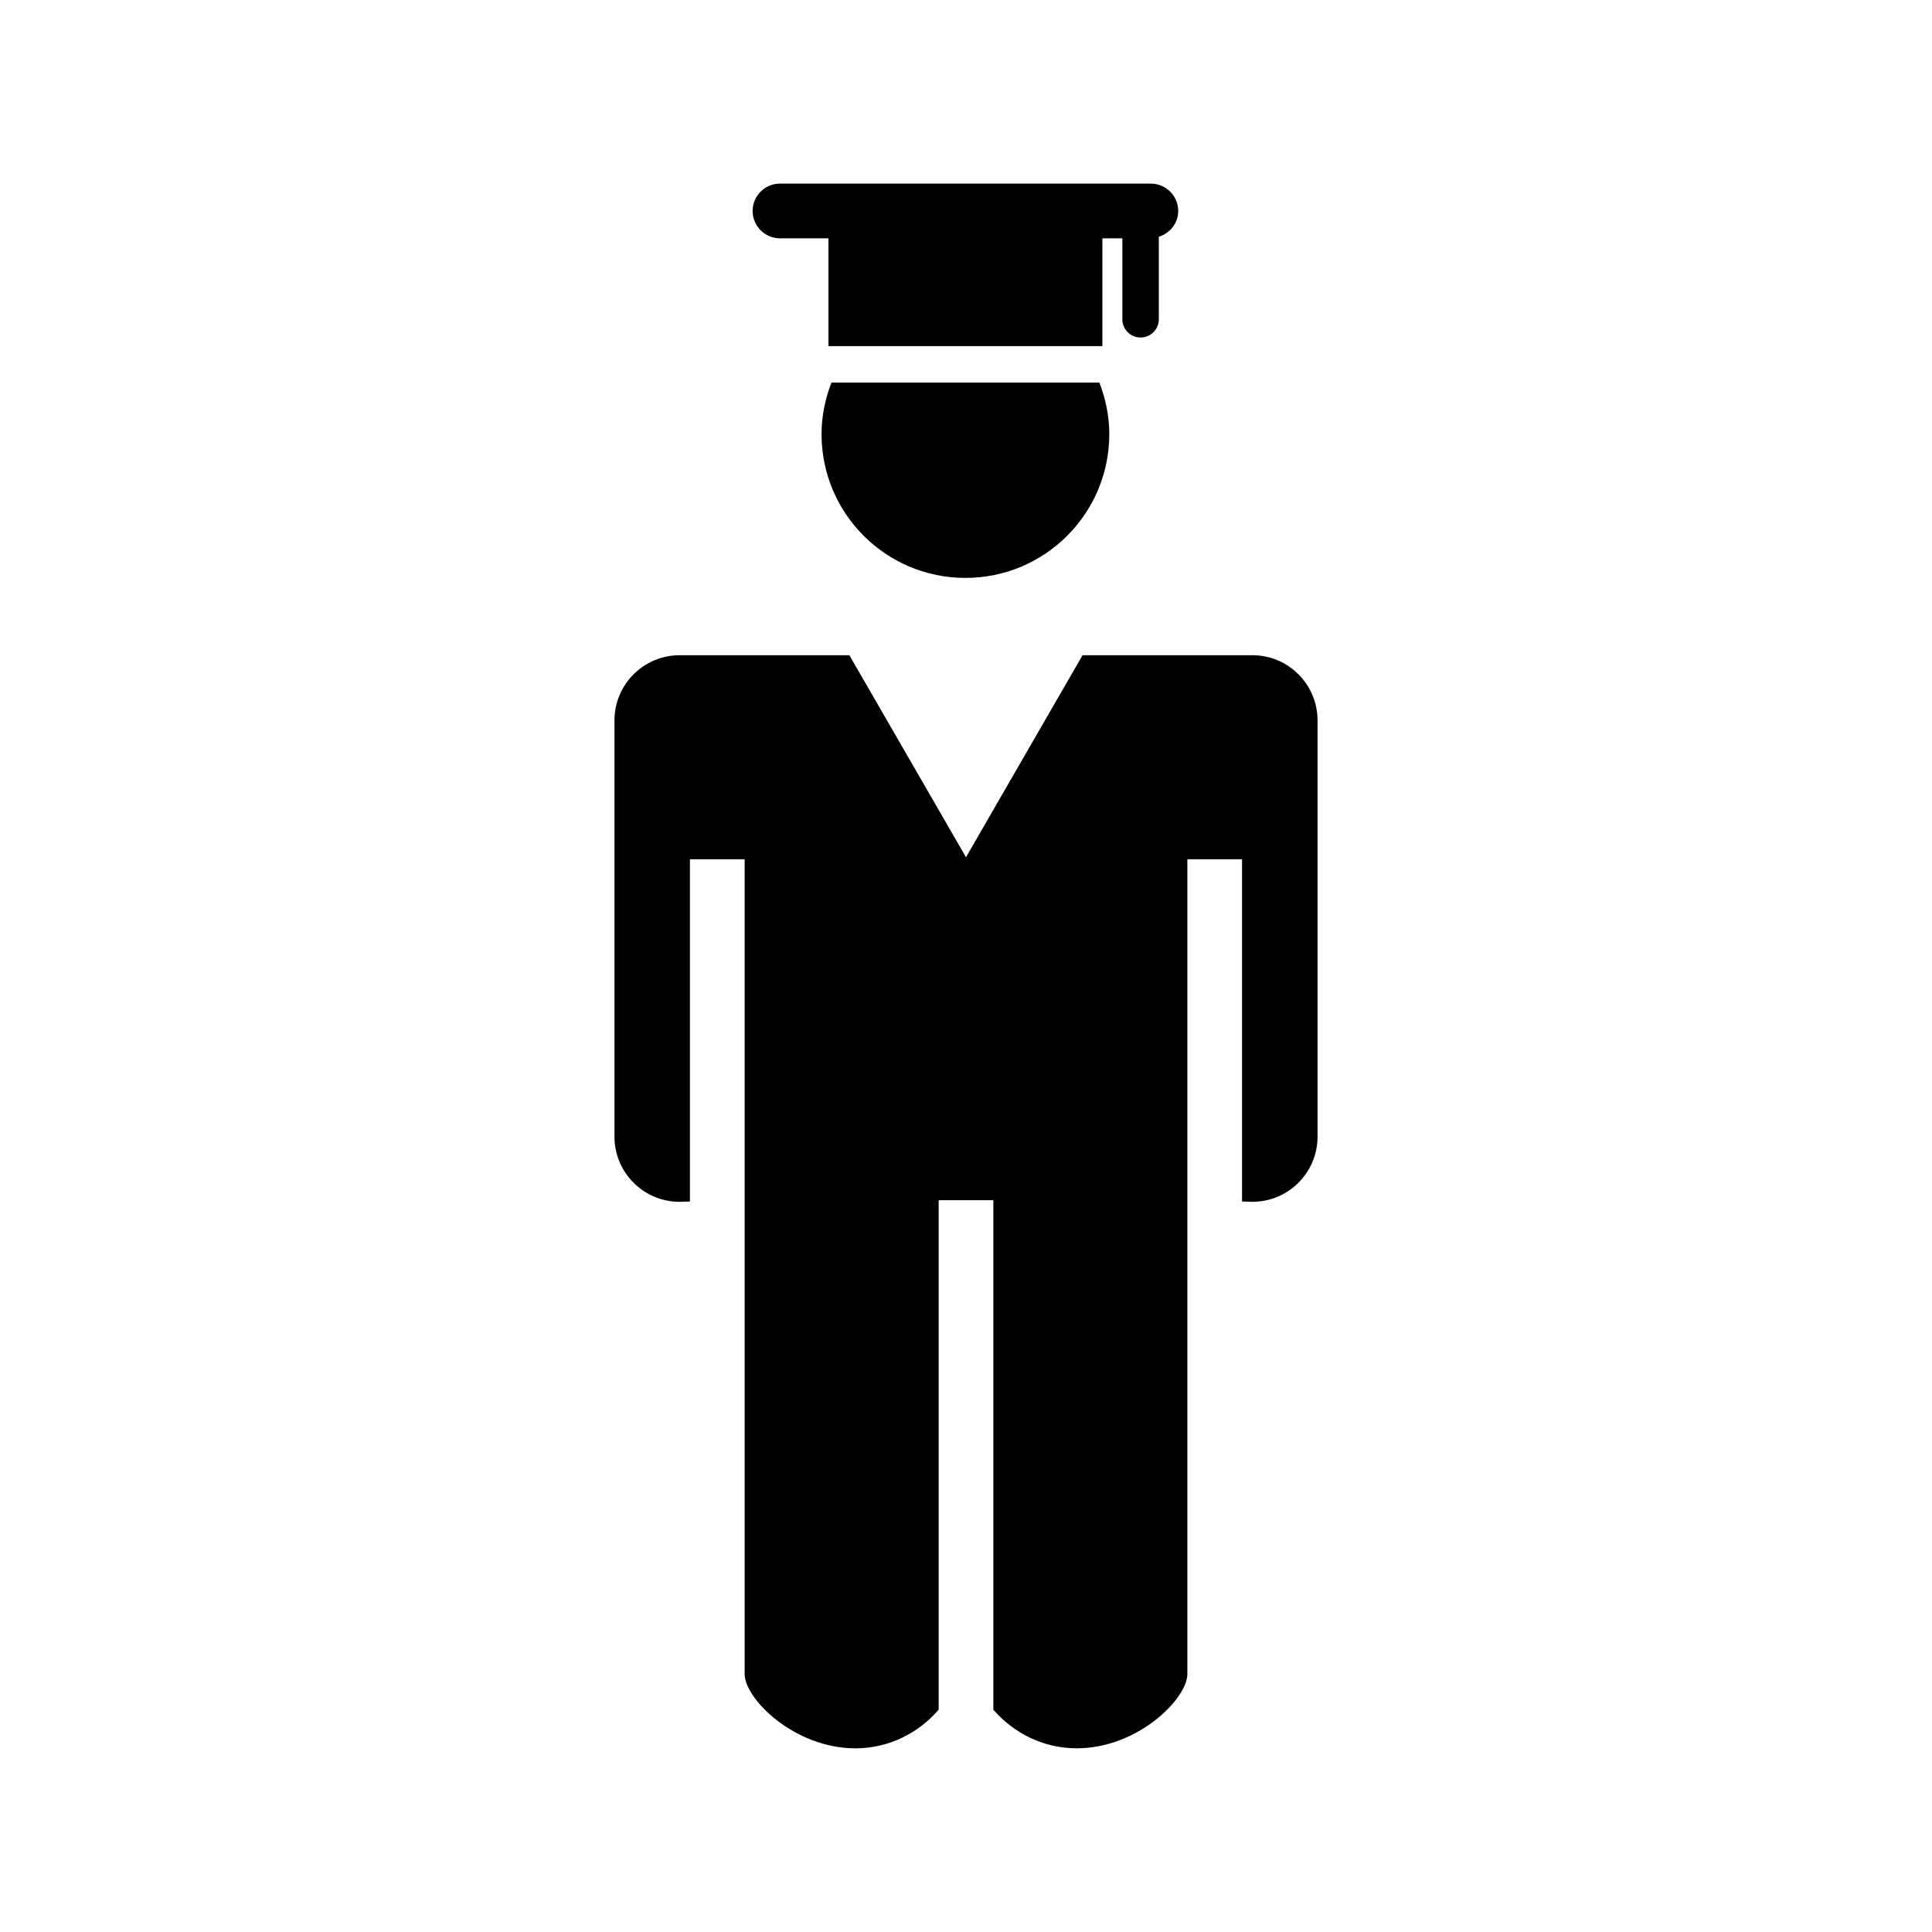 <?xml version="1.0" encoding="UTF-8"?>
<!-- Uploaded to: ICON Repo, www.svgrepo.com, Generator: ICON Repo Mixer Tools -->
<svg fill="#000000" width="800px" height="800px" version="1.1" viewBox="144 144 512 512" xmlns="http://www.w3.org/2000/svg">
 <g>
  <path d="m350.7 207.16h12.848v28.566h72.598v-28.566h5.289v21.453c0 2.672 2.144 4.828 4.828 4.828 2.68 0 4.836-2.168 4.836-4.828v-21.875c2.953-0.926 5.141-3.566 5.141-6.832 0-3.988-3.246-7.246-7.266-7.246h-98.281c-3.988 0-7.246 3.246-7.246 7.246 0.02 4.008 3.266 7.254 7.254 7.254z"/>
  <path d="m364.34 245.39c-1.633 4.254-2.621 8.816-2.621 13.645 0 21.051 17.059 38.117 38.137 38.117 21.059 0 38.117-17.07 38.117-38.117 0-4.828-0.988-9.391-2.621-13.645z"/>
  <path d="m475.88 317.64h-44.988l-13.359 23.137-17.535 30.398-17.551-30.398-13.359-23.137h-44.949c-9.562 0-17.301 7.738-17.301 17.281v110.29c0 9.551 7.738 17.289 17.301 17.289 0.555 0 1.551-0.039 2.699-0.09v-90.695h14.5v215.93c0 6.531 13.148 19.68 29.344 19.68 8.855 0 16.707-4.019 22.078-10.238v-135.02l7.238-0.004h7.246v135.02c5.391 6.207 13.23 10.238 22.098 10.238 16.191 0 29.32-13.148 29.32-19.68v-215.93h14.488v90.695c1.18 0.051 2.188 0.09 2.731 0.09 9.543 0 17.281-7.738 17.281-17.289v-110.29c0-9.543-7.731-17.281-17.281-17.281z"/>
 </g>
</svg>